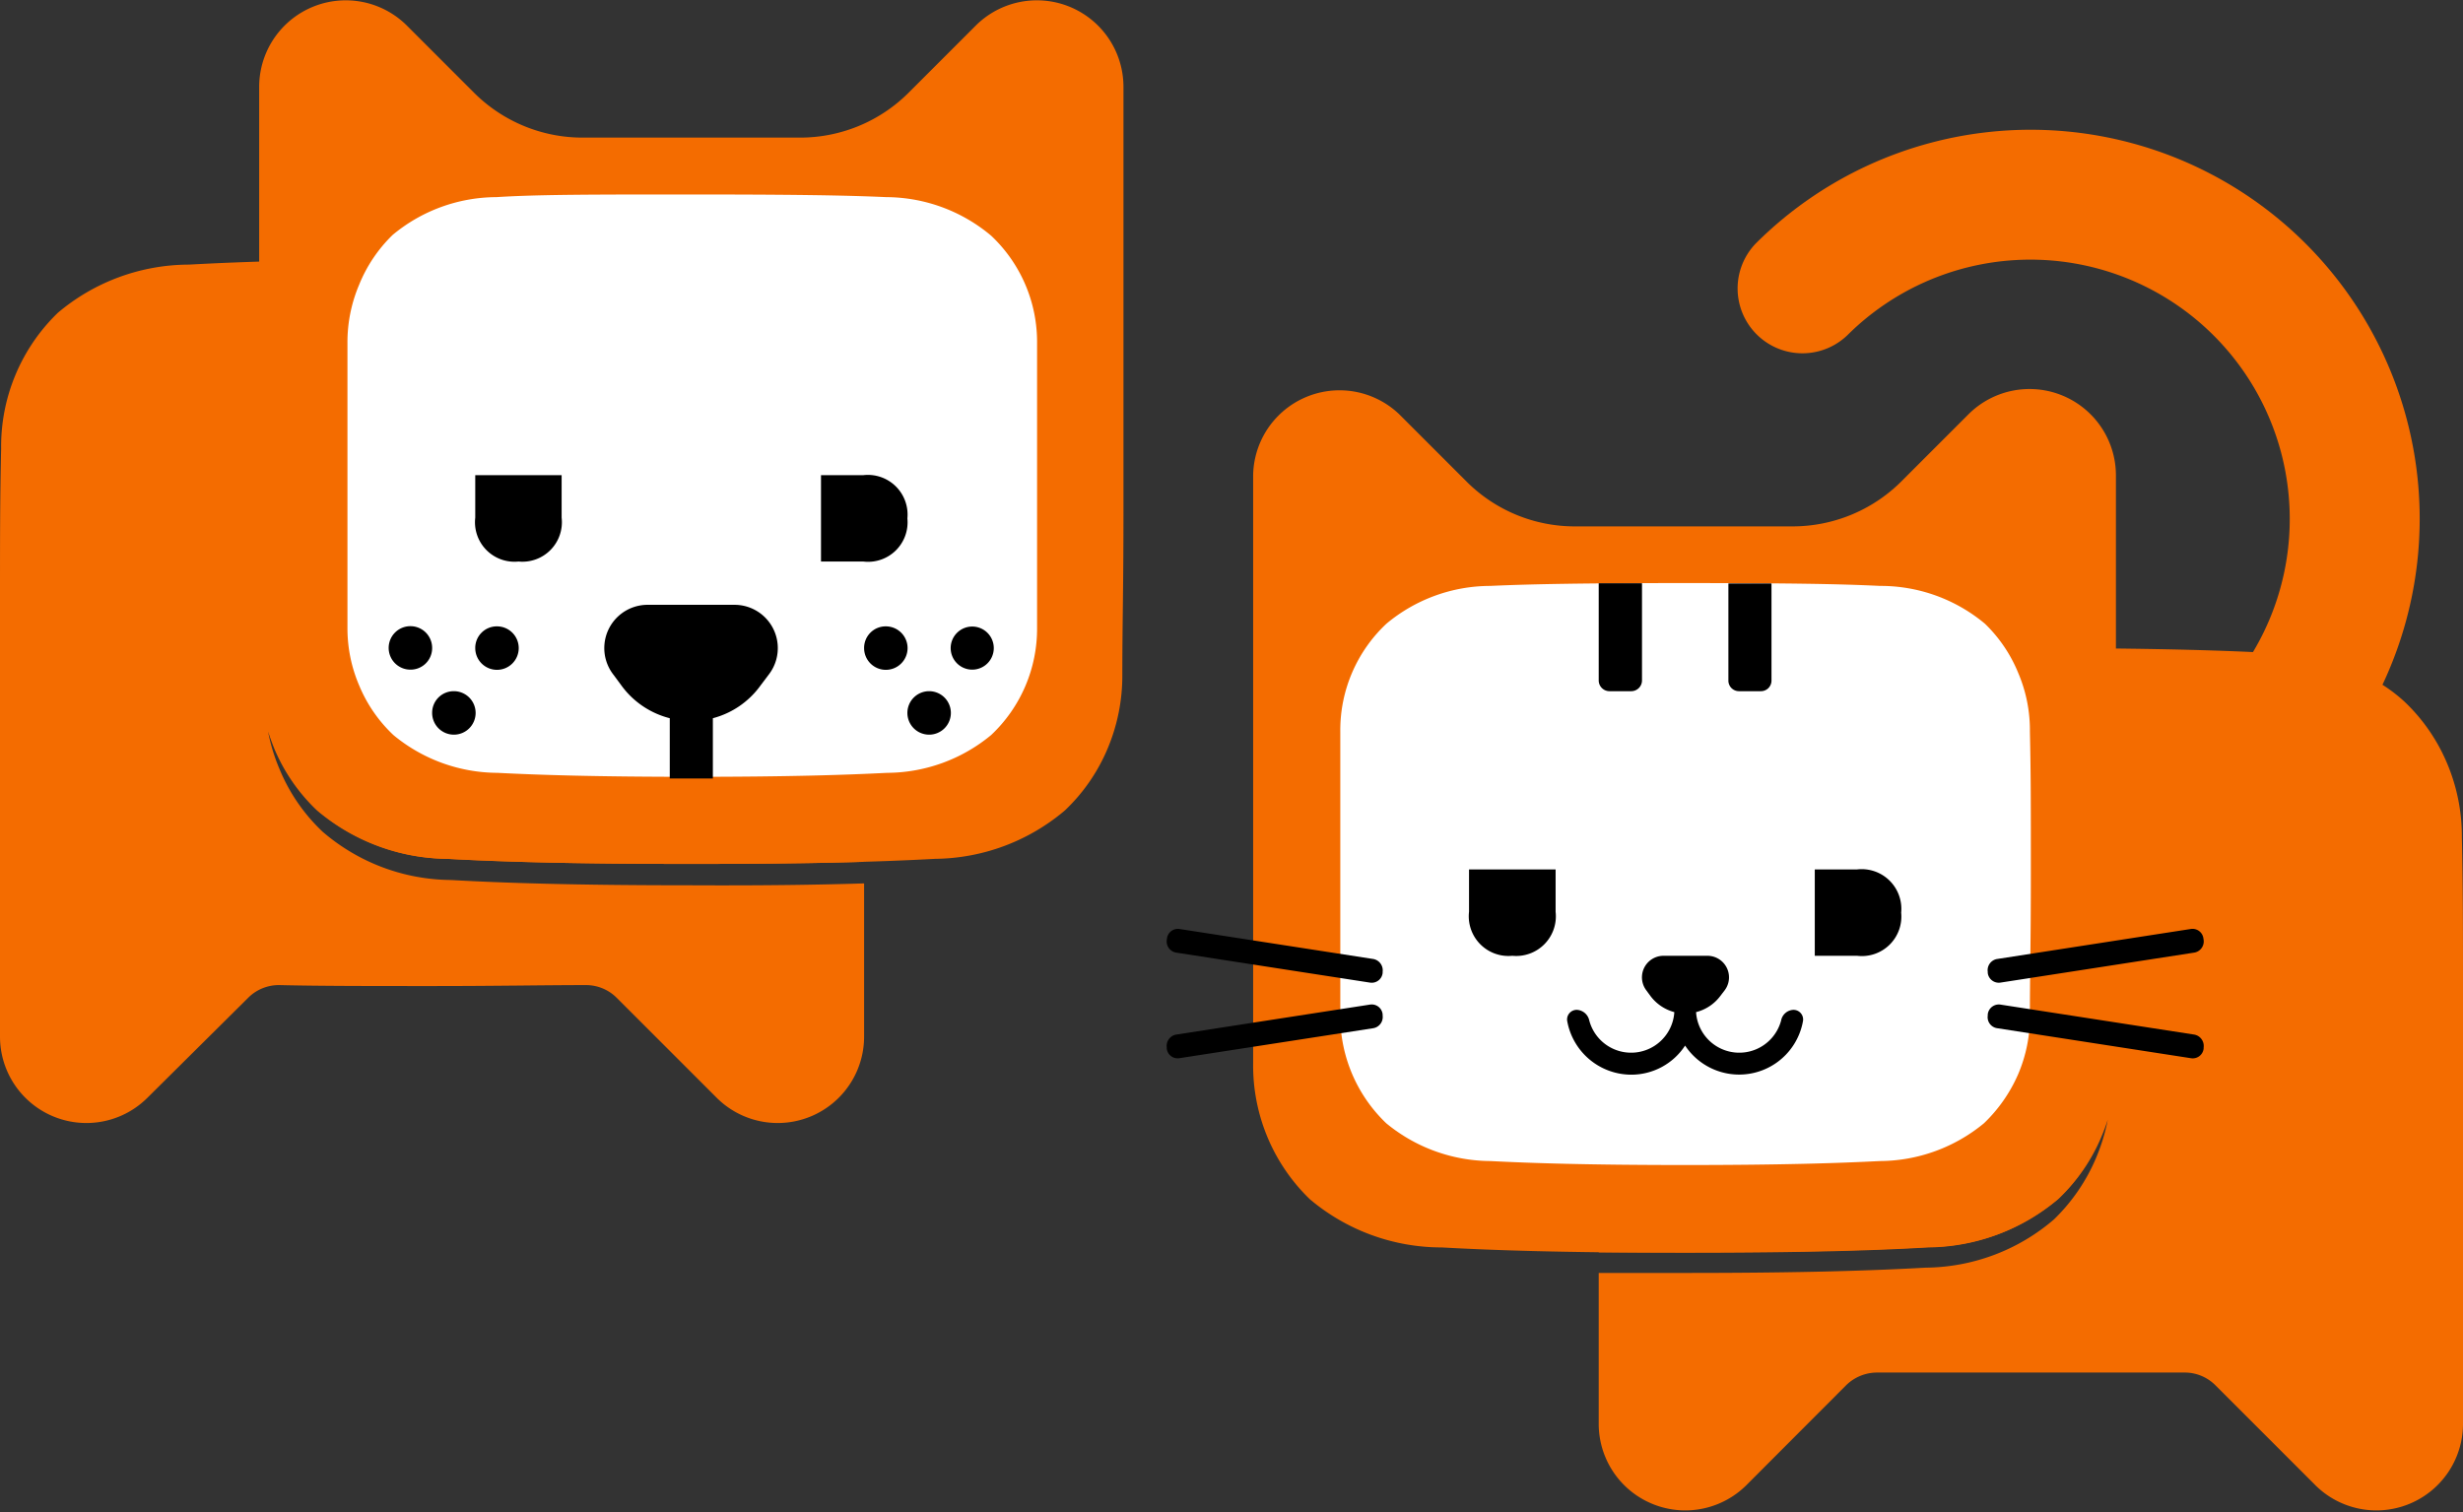 <svg xmlns="http://www.w3.org/2000/svg" viewBox="0 0 130.29 80"><rect x="0" y="0" width="130.29" height="80" fill="#333333" stroke="none"/><defs><style>.cls-1{fill:#f46c00;}.cls-2{fill:#fff;}</style></defs><g id="圖層_2" data-name="圖層 2"><g id="圖層_1-2" data-name="圖層 1"><path class="cls-1" d="M127.19,37.12a8.3,8.3,0,0,0-1.16-.89A20.58,20.58,0,0,0,92.88,12.88a3.43,3.43,0,0,0,4.85,4.85A13.72,13.72,0,0,1,119.18,34.5c-2.62-.12-6.16-.21-11.75-.21-6.44,0-10.15.12-12.89.27a10.78,10.78,0,0,0-6.87,2.56,9.64,9.64,0,0,0-2.26,3.27,9.93,9.93,0,0,0-.78,3.91c0,2.69-.06,4.48-.06,8.56v13.4c1.36,0,2.87,0,4.57,0,6.45,0,10.15-.13,12.89-.28a10.78,10.78,0,0,0,6.87-2.56,9.64,9.64,0,0,0,2.26-3.27c.13-.3.24-.6.34-.91a10.3,10.3,0,0,1-.61,2,9.87,9.87,0,0,1-2.24,3.28,10.54,10.54,0,0,1-6.78,2.55c-2.71.15-6.36.28-12.73.28-1.7,0-3.22,0-4.57,0v8a4.58,4.58,0,0,0,7.81,3.23l5.28-5.29a2.34,2.34,0,0,1,1.66-.67c2.13,0,4.74,0,8.11,0s6,0,8.1,0a2.29,2.29,0,0,1,1.66.67l5.29,5.29a4.58,4.58,0,0,0,7.81-3.23V52.86c0-4.07,0-5.87-.06-8.56a9.93,9.93,0,0,0-.78-3.91A9.64,9.64,0,0,0,127.19,37.12Z"/><path class="cls-1" d="M66.29,25.15V47.71c0,4.07,0,5.87,0,8.56a9.83,9.83,0,0,0,3,7.18A10.81,10.81,0,0,0,76.26,66c2.72.15,6.44.28,12.88.28S99.29,66.16,102,66a10.78,10.78,0,0,0,6.87-2.56,9.83,9.83,0,0,0,3-7.18c0-2.69.06-4.48.06-8.56V25.15a4.57,4.57,0,0,0-7.8-3.23l-3.57,3.57a8.15,8.15,0,0,1-5.82,2.36l-5.67,0-5.67,0a8.09,8.09,0,0,1-5.81-2.36l-3.57-3.57A4.57,4.57,0,0,0,66.29,25.15Z"/><path class="cls-2" d="M99.45,31c-2.19-.11-5.15-.15-10.31-.15S81,30.9,78.83,31a8.58,8.58,0,0,0-5.49,2,7.72,7.72,0,0,0-2.44,5.7c0,2.32,0,3.77,0,7.51s0,5.23,0,7.51a7.86,7.86,0,0,0,2.43,5.71,8.73,8.73,0,0,0,5.5,2c2.19.11,5.16.21,10.31.21s8.12-.1,10.31-.21a8.71,8.71,0,0,0,5.5-2,8,8,0,0,0,1.81-2.6,7.71,7.71,0,0,0,.62-3.11c0-2.28.05-3.75.05-7.51s0-5.19-.05-7.51a7.7,7.7,0,0,0-.62-3.1A7.62,7.62,0,0,0,105,33,8.6,8.6,0,0,0,99.45,31Z"/><path d="M93.71,30.87H91.43V36a.56.56,0,0,0,.57.57h1.14a.56.56,0,0,0,.57-.57Z"/><path d="M86.86,36V30.86H84.57V36a.57.57,0,0,0,.57.57h1.15A.57.57,0,0,0,86.86,36Z"/><path d="M80,50.57a2.1,2.1,0,0,0,2.29-2.33V46H77.71v2.24A2.1,2.1,0,0,0,80,50.57Z"/><path d="M100.57,48.29A2.1,2.1,0,0,0,98.24,46H96v4.57h2.24A2.09,2.09,0,0,0,100.57,48.29Z"/><path d="M89.72,53.55A2.3,2.3,0,0,0,91,52.7l.23-.3a1.14,1.14,0,0,0-.91-1.83H88a1.14,1.14,0,0,0-.91,1.83l.22.3a2.32,2.32,0,0,0,1.26.85,2.29,2.29,0,0,1-4.5.44.71.71,0,0,0-.64-.56.51.51,0,0,0-.53.57,3.45,3.45,0,0,0,3.39,2.86,3.4,3.4,0,0,0,2.85-1.54A3.43,3.43,0,0,0,95.38,54a.51.51,0,0,0-.52-.57.69.69,0,0,0-.64.56,2.29,2.29,0,0,1-4.5-.44Z"/><path d="M61.73,49.67a.58.58,0,0,1,.65-.52l10.27,1.59a.61.61,0,0,1,.49.68v.06a.58.58,0,0,1-.66.51L62.21,50.4a.6.6,0,0,1-.49-.67Z"/><path d="M62.21,54.74a.61.61,0,0,0-.49.68v.06a.58.58,0,0,0,.65.51L72.65,54.4a.6.6,0,0,0,.49-.67v-.06a.58.58,0,0,0-.66-.52Z"/><path d="M116.56,49.67a.58.58,0,0,0-.66-.52l-10.26,1.59a.6.6,0,0,0-.49.68v.06a.59.59,0,0,0,.66.51l10.27-1.59a.6.6,0,0,0,.49-.67Z"/><path d="M116.08,54.74a.61.61,0,0,1,.49.68v.06a.58.58,0,0,1-.66.51L105.64,54.4a.59.59,0,0,1-.49-.67v-.06a.59.59,0,0,1,.66-.52Z"/><path class="cls-1" d="M45.71,46.74v8.11a4.57,4.57,0,0,1-7.8,3.23l-5.29-5.29A2.29,2.29,0,0,0,31,52.12c-2.12,0-4.74.05-8.1.05s-6,0-8.11-.05a2.29,2.29,0,0,0-1.66.67L7.8,58.08A4.57,4.57,0,0,1,0,54.85V32.29c0-4.08,0-5.87.06-8.56a9.83,9.83,0,0,1,3-7.18A10.78,10.78,0,0,1,10,14c2.74-.15,6.44-.28,12.89-.28S33,13.84,35.74,14a10.81,10.81,0,0,1,6.88,2.56,9.83,9.83,0,0,1,3,7.18c0,2.69.05,4.49.05,8.56V45.6c-2.29.07-5.2.11-9.14.11-6.44,0-10.16-.12-12.89-.27a10.8,10.8,0,0,1-6.87-2.56,9.64,9.64,0,0,1-2.26-3.27c-.12-.3-.23-.6-.33-.91a9.68,9.68,0,0,0,.61,2A9.56,9.56,0,0,0,17.06,44a10.52,10.52,0,0,0,6.78,2.56c2.7.15,6.37.28,12.73.28C40.52,46.86,43.43,46.81,45.71,46.74Z"/><path class="cls-1" d="M13.71,4.58V27.14c0,4.07,0,5.87.06,8.56a9.93,9.93,0,0,0,.78,3.91,9.64,9.64,0,0,0,2.26,3.27,10.8,10.8,0,0,0,6.87,2.56c2.73.15,6.45.27,12.89.27s10.15-.12,12.89-.27a10.78,10.78,0,0,0,6.87-2.56,9.64,9.64,0,0,0,2.26-3.27,9.93,9.93,0,0,0,.78-3.91c0-2.69.06-4.48.06-8.56V4.58a4.58,4.58,0,0,0-7.81-3.23L48.06,4.91a8.12,8.12,0,0,1-5.82,2.37c-1.62,0-3.49,0-5.67,0s-4,0-5.67,0a8.12,8.12,0,0,1-5.82-2.37L21.52,1.35A4.58,4.58,0,0,0,13.71,4.58Z"/><path class="cls-2" d="M46.88,10.43c-2.19-.1-5.15-.14-10.31-.14s-8.13,0-10.31.14a8.62,8.62,0,0,0-5.49,2A7.7,7.7,0,0,0,19,15.06a7.78,7.78,0,0,0-.62,3.11c0,2.32,0,3.76,0,7.51s0,5.23,0,7.51a7.68,7.68,0,0,0,.63,3.1,7.59,7.59,0,0,0,1.8,2.6,8.68,8.68,0,0,0,5.5,2c2.18.11,5.16.21,10.31.21s8.12-.1,10.31-.21a8.68,8.68,0,0,0,5.5-2,7.72,7.72,0,0,0,2.43-5.7c0-2.28,0-3.75,0-7.51s0-5.19,0-7.51a7.72,7.72,0,0,0-2.43-5.7A8.67,8.67,0,0,0,46.88,10.43Z"/><path d="M29.71,27.39a2.09,2.09,0,0,1-2.28,2.32,2.09,2.09,0,0,1-2.29-2.32V25.14h4.57Z"/><path d="M45.67,25.14A2.1,2.1,0,0,1,48,27.43a2.09,2.09,0,0,1-2.33,2.28H43.43V25.14Z"/><path d="M35.43,38a4.55,4.55,0,0,1-2.52-1.68l-.45-.61A2.29,2.29,0,0,1,34.29,32h4.57a2.29,2.29,0,0,1,1.83,3.66l-.46.61A4.52,4.52,0,0,1,37.71,38v3.19H35.43Z"/><path d="M22.86,34.29a1.15,1.15,0,1,0-1.15,1.14A1.14,1.14,0,0,0,22.86,34.29Z"/><path d="M26.29,33.14a1.15,1.15,0,1,1-1.15,1.15A1.14,1.14,0,0,1,26.29,33.14Z"/><path d="M24,36.57a1.15,1.15,0,1,1-1.14,1.14A1.14,1.14,0,0,1,24,36.57Z"/><path d="M49.14,36.57A1.15,1.15,0,1,1,48,37.71,1.15,1.15,0,0,1,49.14,36.57Z"/><path d="M52.57,34.29a1.14,1.14,0,1,0-1.14,1.14A1.14,1.14,0,0,0,52.57,34.29Z"/><path d="M46.86,33.14a1.15,1.15,0,1,1-1.15,1.15A1.14,1.14,0,0,1,46.86,33.14Z"/></g></g></svg>